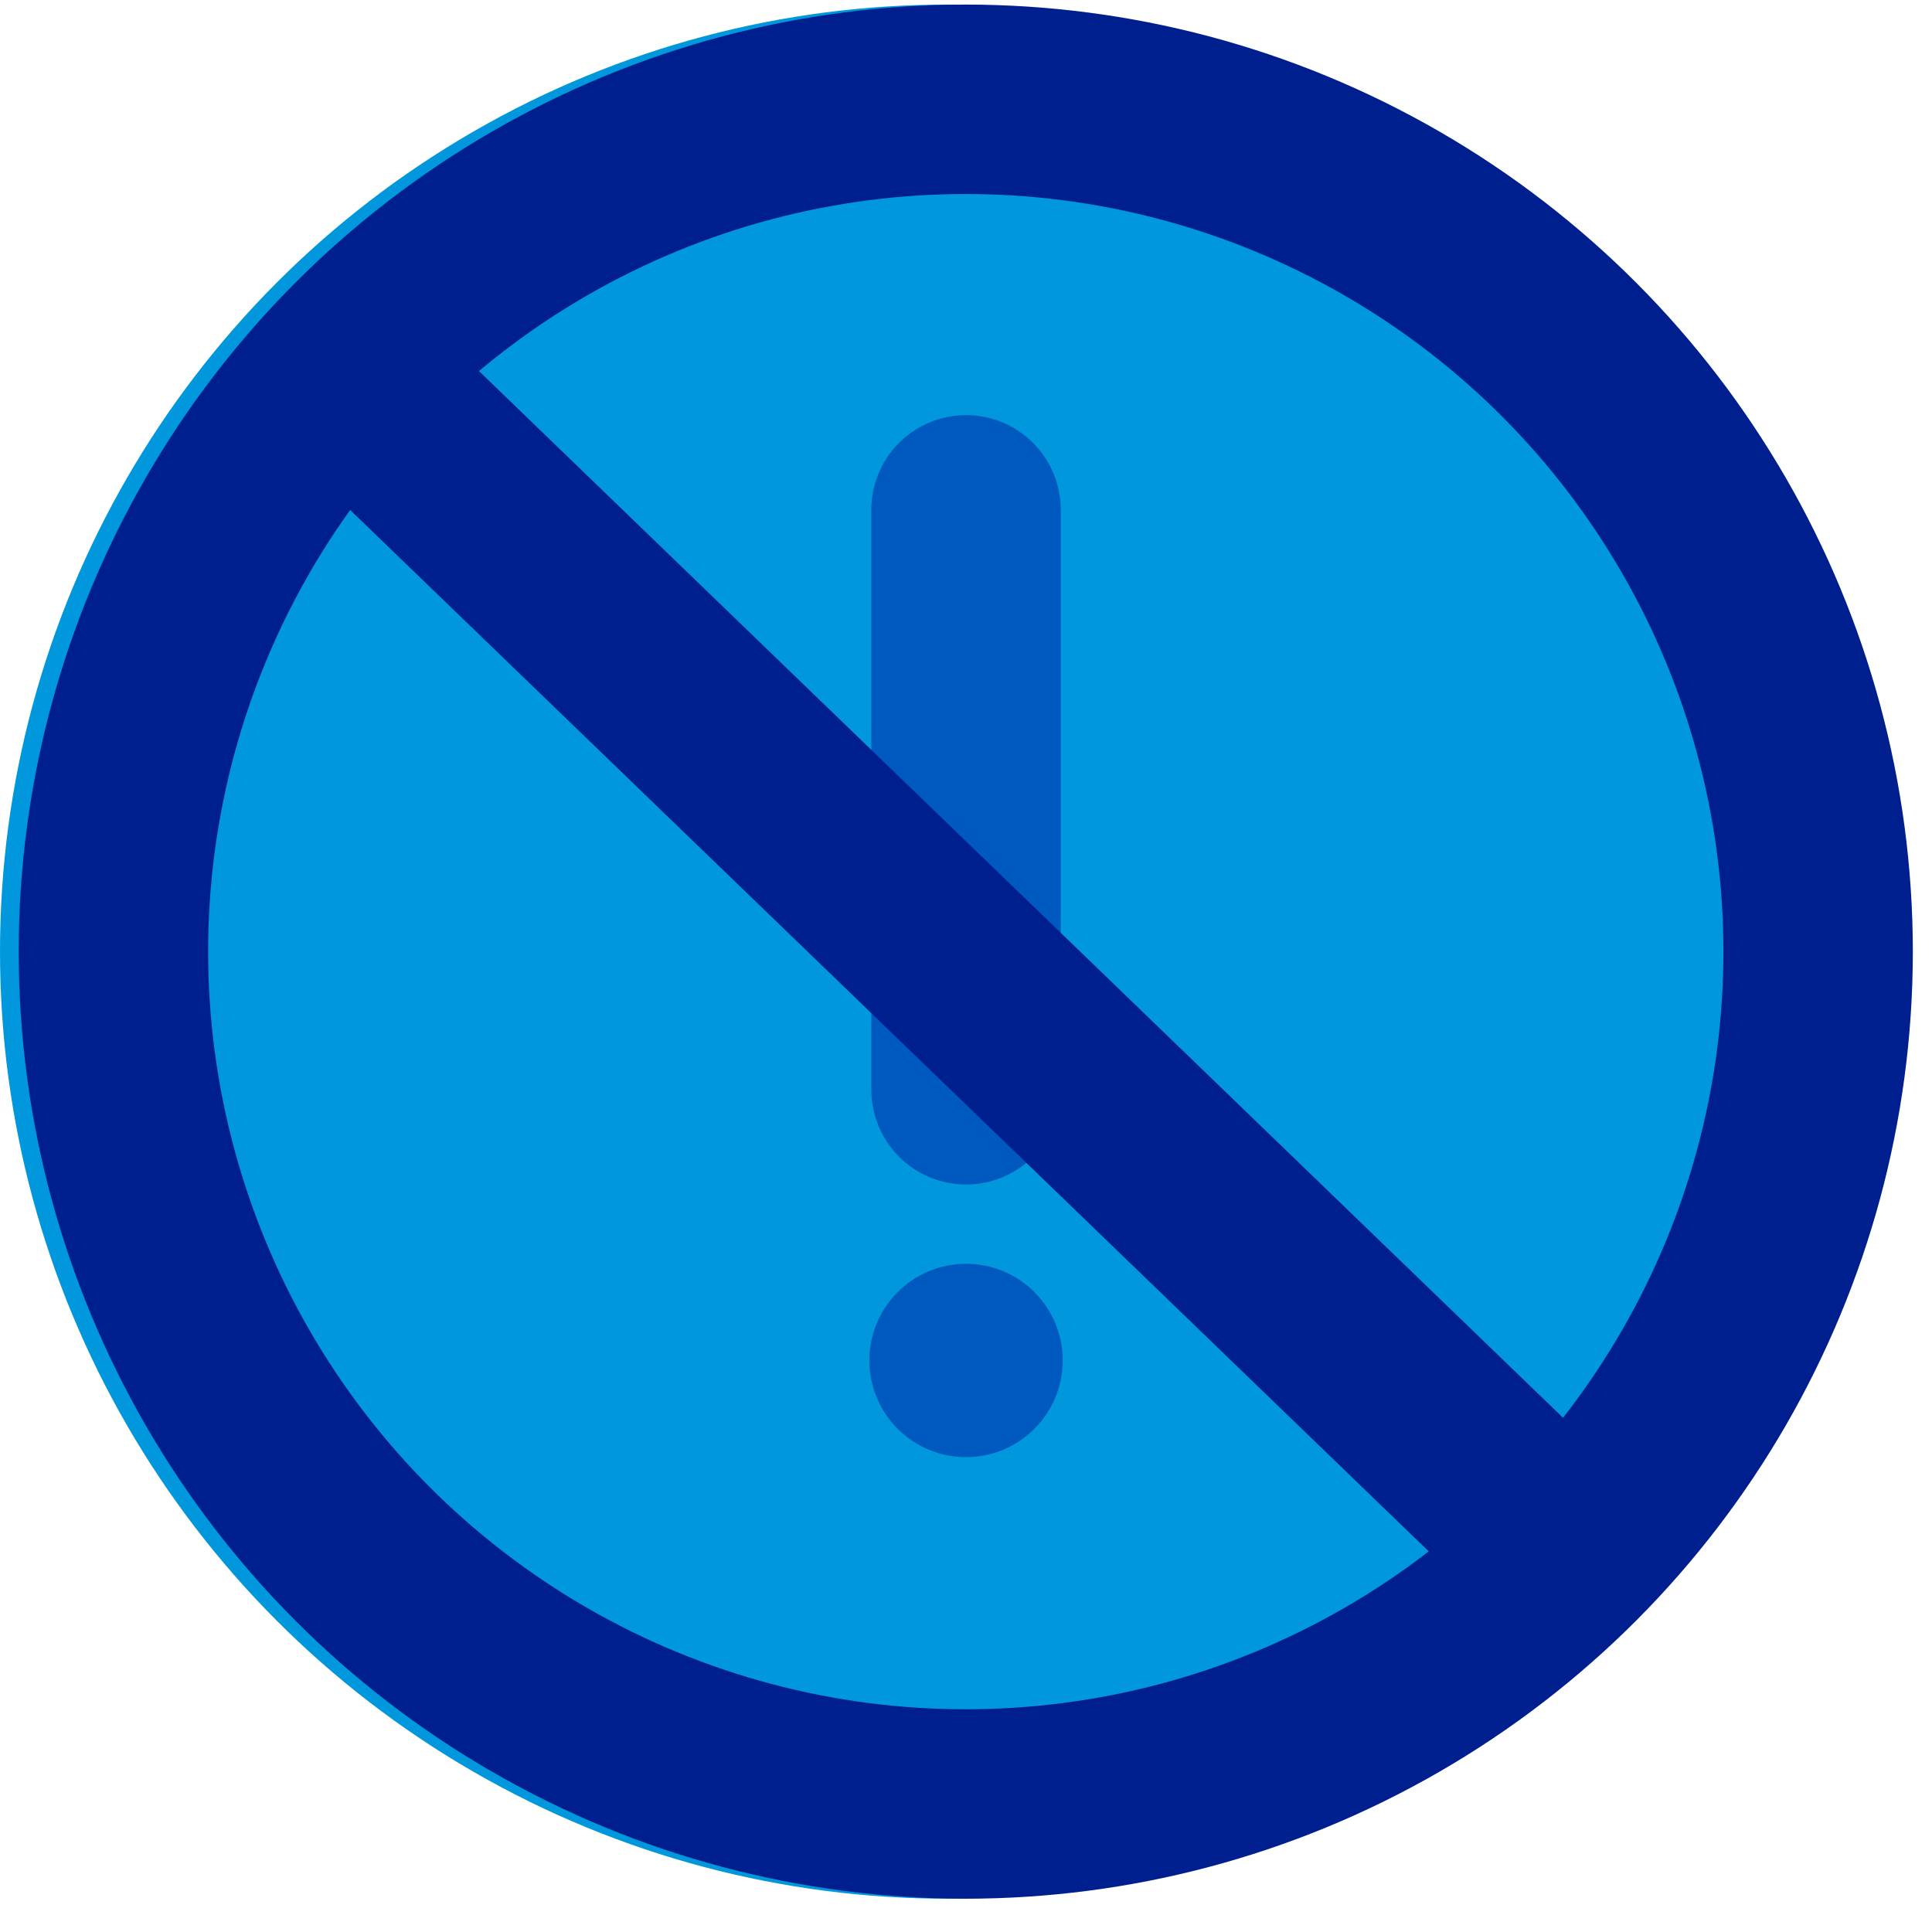 <svg xmlns="http://www.w3.org/2000/svg" fill="none" viewBox="0 0 51 51" height="51" width="51">
<circle fill="#0097DC" r="25" cy="25.121" cx="25"></circle>
<path stroke-linejoin="round" stroke-linecap="round" stroke-width="5" stroke="#0059BE" d="M25.501 13.458V28.768"></path>
<circle fill="#0059BE" r="2.552" cy="35.913" cx="25.501"></circle>
<circle stroke-width="5" stroke="#001F8E" r="22.5" cy="25.121" cx="25.494"></circle>
<path stroke-width="5" stroke="#001F8E" d="M9.385 10.124L41.616 41.244"></path>
</svg>
